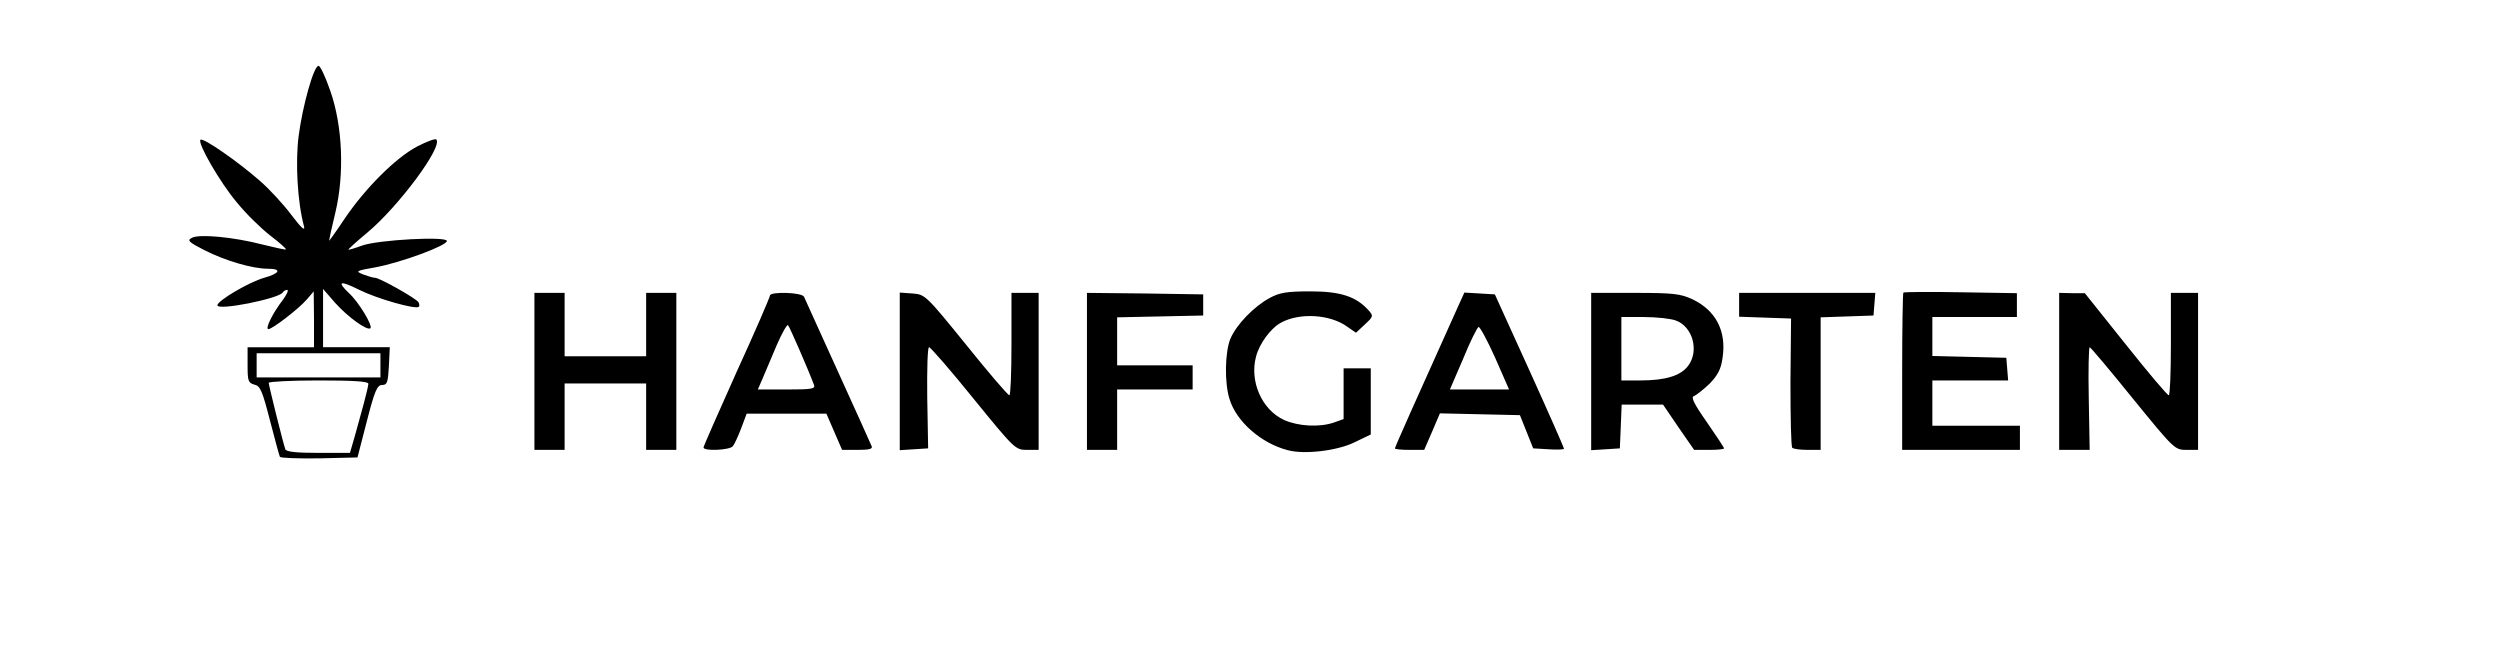 <?xml version="1.0" encoding="utf-8"?>
<!DOCTYPE svg PUBLIC "-//W3C//DTD SVG 1.0//EN" "http://www.w3.org/TR/2001/REC-SVG-20010904/DTD/svg10.dtd">
<svg version="1.0" xmlns="http://www.w3.org/2000/svg" width="414px" height="110px" viewBox="0 0 414 110" preserveAspectRatio="xMidYMid meet">
 <rect x="0" y="0" width="414" height="110" fill="#808080" stroke="none"/>
 <g fill="#000000">
  <path d="M44.85 77.15 c-0.10 -0.25 -0.85 -2.95 -1.65 -6.05 -1.25 -4.85 -1.60 -5.70 -2.55 -5.90 -1.10 -0.30 -1.15 -0.55 -1.15 -4.75 l0 -4.45 1.45 0 c1.30 0 1.45 -0.15 1.65 -2 l0.20 -2.05 -4.15 0.35 -4.15 0.35 0 -2 c0 -1.85 0.20 -2.15 2.30 -3.55 l2.30 -1.50 -1.90 -0.60 c-1.10 -0.35 -3.25 -1.30 -4.80 -2.10 -2.70 -1.30 -2.90 -1.55 -2.90 -3.15 0 -2.15 0.95 -2.45 6.50 -2.15 l3.95 0.25 -1.60 -2 c-4.30 -5.25 -6.85 -9.95 -6.85 -12.60 0 -1.70 0.05 -1.75 1.90 -1.75 2.15 0 6.55 2.75 11.50 7.25 l2.60 2.35 0 -3.50 c0 -4.80 0.85 -10.55 2.20 -14.80 l1.10 -3.55 1.95 0 2 0 1.45 4.25 c1.25 3.60 1.50 5.25 1.70 10.85 l0.20 6.65 3.10 -3.20 c3.85 -3.95 7.80 -6.30 10.70 -6.30 2.10 0 2.10 0 2.10 1.80 0 2.55 -1.65 5.55 -5.60 10.50 l-3.40 4.20 5.25 0 5.25 0 0 1.95 0 2 -4 1.50 c-2.15 0.85 -4.20 1.55 -4.50 1.55 -1.10 0 -0.40 0.80 1.75 2.10 2.10 1.30 2.25 1.50 2.25 3.45 l0 2.10 -3.10 -0.30 c-1.75 -0.20 -3.60 -0.45 -4.15 -0.60 -0.95 -0.30 -1 -0.10 -0.85 1.95 0.20 2.15 0.30 2.30 1.65 2.30 l1.50 0 -0.15 4.65 c-0.15 4.20 -0.25 4.60 -1.20 4.75 -0.85 0.10 -1.25 1.05 -2.50 6 l-1.50 5.85 -7.80 0.15 c-4.30 0.05 -7.90 -0.05 -8.05 -0.25z m12.35 -6.25 c0.40 -1.45 0.95 -3.50 1.25 -4.50 l0.45 -1.90 -6.25 0 c-5.40 0 -6.20 0.10 -5.95 0.75 0.15 0.45 0.65 2.20 1.05 3.90 0.45 1.70 0.90 3.40 1 3.75 0.15 0.40 1.40 0.60 3.95 0.60 l3.75 0 0.75 -2.60z m4.30 -10.40 c0 -0.30 -3.25 -0.50 -8.75 -0.50 -5.50 0 -8.75 0.20 -8.75 0.50 0 0.30 3.25 0.50 8.75 0.50 5.50 0 8.75 -0.20 8.75 -0.50z m-11 -6.05 l0 -1.50 -1.85 1.40 c-1.05 0.75 -2 1.40 -2.10 1.50 -0.10 0.10 0.70 0.15 1.85 0.15 2 0 2.10 -0.05 2.10 -1.55z m8.45 1.40 c-0.10 -0.10 -1.05 -0.75 -2.05 -1.50 l-1.90 -1.40 0 1.50 c0 1.50 0.10 1.55 2.10 1.55 1.15 0 1.95 -0.05 1.85 -0.15z"/>
  <path d="M211.75 76.05 c-4.45 -1.15 -8.55 -4.80 -9.65 -8.50 -0.90 -2.85 -0.75 -10.70 0.15 -12.95 1 -2.35 3.90 -5.35 6.50 -6.75 1.75 -0.95 2.80 -1.10 8.25 -1.10 5.15 0 6.55 0.15 8 0.95 4.25 2.25 5.15 4.80 2.65 7.40 -1.65 1.75 -4.10 1.85 -6.25 0.30 -2.30 -1.60 -5.75 -1.75 -7.90 -0.30 -2.40 1.65 -4 4.15 -4 6.40 0 4.35 5.30 8.30 9.50 7.05 l2 -0.60 0 -4.20 0 -4.25 3.75 0 3.75 0 0 6.95 0 7 -2.80 1.35 c-2.35 1.15 -3.55 1.40 -7.60 1.50 -2.65 0.10 -5.50 0 -6.35 -0.25z"/>
  <path d="M87 61.50 l0 -14.50 4 0 4 0 0 5.25 0 5.25 5.25 0 5.25 0 0 -5.25 0 -5.25 4 0 4 0 0 14.50 0 14.50 -4 0 -4 0 0 -5.50 0 -5.50 -5.25 0 -5.25 0 0 5.50 0 5.50 -4 0 -4 0 0 -14.50z"/>
  <path d="M115 74.10 c0 -1.35 1.60 -5.45 5.50 -14.05 3.05 -6.65 5.50 -12.35 5.50 -12.60 0 -0.25 1.90 -0.45 4.20 -0.45 l4.20 0 3.85 8.65 c2.15 4.70 4.75 10.50 5.80 12.80 1.10 2.30 1.95 4.95 1.95 5.85 l0 1.70 -4 0 -4.05 0 -1.30 -3 -1.30 -3 -5.10 0 -5.10 0 -0.90 2.40 c-1.35 3.50 -1.45 3.60 -5.55 3.60 l-3.70 0 0 -1.90z m17 -12.05 c-0.25 -0.55 -0.75 -1.60 -1.05 -2.40 l-0.55 -1.40 -0.90 2 c-1.25 2.75 -1.25 2.75 1 2.75 1.85 0 2 -0.10 1.50 -0.95z"/>
  <path d="M147.50 61.50 l0 -14.55 3.60 0.15 3.60 0.15 5.55 6.75 5.50 6.70 0.15 -6.85 0.15 -6.85 3.70 0 3.75 0 0 14.50 0 14.50 -3.45 0 -3.40 0 -5.15 -6.35 c-2.85 -3.55 -5.50 -6.75 -5.90 -7.15 -0.60 -0.65 -0.70 0.15 -0.55 6.25 l0.20 7 -3.85 0.15 -3.90 0.15 0 -14.55z"/>
  <path d="M178.50 61.50 l0 -14.50 11.15 0.10 11.10 0.15 0 3.25 0 3.25 -7.10 0.15 -7.15 0.15 0 2.45 0 2.50 6.25 0 6.25 0 0 3.50 0 3.50 -6.25 0 -6.25 0 0 5 0 5 -4 0 -4 0 0 -14.50z"/>
  <path d="M229.50 74.25 c0 -1.55 1.35 -4.80 10.30 -24.65 l1.20 -2.65 4.05 0.15 4 0.15 5.75 12.65 c3.80 8.40 5.70 13.20 5.70 14.40 l0 1.75 -4.05 -0.15 -4.05 -0.15 -1.10 -2.75 -1.10 -2.75 -5.15 -0.15 -5.10 -0.15 -1.30 3.05 -1.30 3 -3.95 0 -3.90 0 0 -1.75z m17 -12.55 c-0.30 -0.70 -0.75 -1.75 -1.05 -2.30 -0.50 -0.95 -0.60 -0.90 -1.50 1.10 -0.50 1.15 -0.95 2.20 -0.95 2.30 0 0.10 0.90 0.20 2 0.20 1.90 0 1.95 -0.05 1.50 -1.30z"/>
  <path d="M262 61.50 l0 -14.50 8.90 0 c8.25 0.05 9 0.10 11.10 1.20 1.25 0.60 2.75 1.85 3.40 2.80 l1.10 1.65 0 -2.85 0 -2.80 12.75 0 12.80 0 -0.15 3.40 -0.15 3.35 -4.35 0.15 -4.40 0.15 0 11 0 11 -3.85 -0.15 -3.90 -0.15 -0.15 -10.85 -0.10 -10.90 -4 0 -4 0 0 3.15 c0 4.10 -0.65 6.20 -2.50 8.10 l-1.50 1.55 2 2.80 c1.45 2.05 2 3.30 2 4.60 l0 1.80 -3.95 0 -4 0 -2.60 -3.75 c-2.45 -3.55 -2.65 -3.75 -4.50 -3.75 l-1.90 0 -0.15 3.65 -0.15 3.60 -3.85 0.15 -3.90 0.15 0 -14.55z m13.10 -0.50 c1 -0.30 2.30 -1.10 2.85 -1.80 0.95 -1.20 0.95 -1.45 0.30 -2.70 -0.85 -1.60 -3 -2.50 -6.05 -2.50 l-2.20 0 0 3.75 0 3.75 1.65 0 c0.85 0 2.45 -0.25 3.45 -0.50z"/>
  <path d="M313.50 61.55 c0 -8 0.15 -14.60 0.40 -14.70 0.20 -0.10 5.15 -0.10 11 0.05 l10.60 0.20 0 3.45 0 3.45 -7 0 -7 0 0 1.75 0 1.70 6.15 0.15 6.10 0.15 0.15 3.40 0.15 3.35 -6.30 0 -6.25 0 0 2.25 0 2.25 7.25 0 7.25 0 0 3.50 0 3.50 -11.25 0 -11.25 0 0 -14.45z"/>
  <path d="M339.50 61.50 l0 -14.50 3.65 0.05 3.60 0 5.50 6.85 5.50 6.85 0.15 -6.90 0.15 -6.85 3.70 0 3.75 0 0 14.50 0 14.50 -3.45 0 -3.45 0 -5.40 -6.70 -5.45 -6.75 -0.15 6.75 -0.15 6.70 -3.95 0 -4 0 0 -14.50z"/>
 </g>
 <g fill="#ffffff">
  <path d="M0 55 l0 -55 207 0 207 0 0 55 0 55 -207 0 -207 0 0 -55z m60.75 14.75 c1.30 -5.05 1.70 -6 2.55 -6 0.80 0 0.95 -0.40 1.10 -3.10 l0.15 -3.15 -5.55 0 -5.50 0 0 -4.80 0 -4.85 2 2.30 c2.10 2.35 5.35 4.70 5.85 4.20 0.40 -0.45 -2 -4.40 -3.55 -5.80 -2.10 -2 -1.50 -2.15 1.70 -0.55 2.90 1.45 9.35 3.30 9.85 2.80 0.15 -0.10 0.10 -0.45 -0.05 -0.75 -0.40 -0.65 -6.45 -4.05 -7.20 -4.05 -0.30 0 -1.15 -0.25 -1.95 -0.55 -1.35 -0.55 -1.25 -0.60 2.10 -1.20 4.05 -0.75 11.75 -3.55 11.75 -4.35 0 -0.80 -11.25 -0.20 -14 0.75 -1.20 0.45 -2.25 0.75 -2.30 0.70 -0.10 -0.05 1.35 -1.35 3.15 -2.85 5.15 -4.30 12.55 -14.25 11.40 -15.40 -0.15 -0.20 -1.60 0.35 -3.15 1.15 -3.55 1.85 -8.65 6.95 -12.05 12 -1.40 2.10 -2.55 3.70 -2.55 3.60 0 -0.15 0.45 -2.25 1.05 -4.70 1.50 -6.35 1.20 -14.25 -0.85 -20.10 -0.80 -2.30 -1.65 -4.15 -1.95 -4.15 -0.80 0 -2.65 6.65 -3.30 11.65 -0.55 4.35 -0.20 10.90 0.90 14.95 0.20 0.85 -0.50 0.20 -2.05 -1.85 -1.30 -1.75 -3.65 -4.30 -5.20 -5.65 -3.50 -3.10 -9.50 -7.30 -9.90 -6.85 -0.55 0.50 3.25 7.10 6.05 10.40 1.45 1.80 3.95 4.25 5.50 5.45 1.50 1.15 2.70 2.20 2.60 2.30 -0.05 0.10 -1.80 -0.30 -3.85 -0.80 -4.80 -1.25 -10.60 -1.80 -11.75 -1.10 -0.80 0.40 -0.50 0.70 2.15 2.05 3.45 1.75 7.95 3.05 10.45 3.05 2.35 0 2.05 0.75 -0.60 1.50 -2.50 0.70 -7.75 3.80 -7.75 4.55 0 0.95 10.15 -1.10 10.80 -2.10 0.15 -0.25 0.50 -0.45 0.75 -0.45 0.30 0 -0.05 0.75 -0.70 1.65 -1.70 2.20 -3 4.85 -2.40 4.85 0.65 0 4.95 -3.30 6.35 -4.90 l1.15 -1.35 0.05 4.65 0 4.60 -5.50 0 -5.50 0 0 2.95 c0 2.65 0.10 2.95 1.15 3.25 0.95 0.20 1.30 1.05 2.55 5.90 0.80 3.10 1.55 5.85 1.65 6.05 0.15 0.20 3.05 0.30 6.55 0.25 l6.30 -0.15 1.55 -6z m163.55 3.50 l2.70 -1.30 0 -5.50 0 -5.45 -2.25 0 -2.25 0 0 4.20 0 4.20 -1.55 0.55 c-2.40 0.85 -5.95 0.65 -8.30 -0.40 -3.70 -1.70 -5.75 -6.40 -4.65 -10.50 0.55 -2.15 2.45 -4.75 4.20 -5.65 3.05 -1.65 8.10 -1.35 10.90 0.70 l1.45 1 1.50 -1.40 c1.40 -1.30 1.40 -1.40 0.55 -2.35 -2.05 -2.25 -4.60 -3.10 -9.60 -3.10 -3.90 0 -5.10 0.20 -6.75 1.10 -2.60 1.40 -5.50 4.40 -6.50 6.75 -0.90 2.20 -1 7.25 -0.15 9.95 1.10 3.70 5.20 7.35 9.65 8.50 2.75 0.75 8.20 0.10 11.05 -1.30z m-130.80 -4.25 l0 -5.50 6.75 0 6.75 0 0 5.50 0 5.50 2.50 0 2.50 0 0 -13 0 -13 -2.50 0 -2.50 0 0 5.25 0 5.25 -6.75 0 -6.75 0 0 -5.25 0 -5.25 -2.50 0 -2.50 0 0 13 0 13 2.50 0 2.50 0 0 -5.50z m27.85 4.90 c0.30 -0.35 0.90 -1.70 1.40 -3 l0.90 -2.40 6.60 0 6.60 0 1.30 3 1.30 3 2.60 0 c1.85 0 2.50 -0.15 2.30 -0.60 -0.15 -0.35 -2.65 -5.95 -5.60 -12.40 -2.95 -6.45 -5.45 -12.05 -5.60 -12.35 -0.30 -0.75 -5.65 -0.90 -5.65 -0.20 0 0.25 -2.45 5.95 -5.50 12.60 -3 6.70 -5.50 12.35 -5.50 12.55 0 0.65 4.35 0.45 4.85 -0.20z m32.20 -8 c-0.05 -4.75 0.05 -8.40 0.30 -8.40 0.25 0 3.60 3.85 7.35 8.50 6.80 8.35 6.95 8.50 8.85 8.50 l1.95 0 0 -13 0 -13 -2.25 0 -2.25 0 0 8.50 c0 4.70 -0.15 8.50 -0.35 8.45 -0.25 0 -3.45 -3.75 -7.15 -8.35 -6.65 -8.20 -6.80 -8.35 -8.90 -8.50 l-2.10 -0.15 0 13.05 0 13.05 2.35 -0.15 2.35 -0.15 -0.15 -8.35z m31.45 3.60 l0 -5 6.25 0 6.25 0 0 -2 0 -2 -6.25 0 -6.25 0 0 -4 0 -3.95 7.15 -0.15 7.10 -0.15 0 -1.75 0 -1.75 -9.60 -0.15 -9.65 -0.10 0 13 0 13 2.50 0 2.50 0 0 -5z m52.15 2 l1.30 -3.05 6.60 0.15 6.65 0.15 1.10 2.75 1.10 2.75 2.55 0.15 c1.40 0.10 2.55 0.05 2.55 -0.10 0 -0.15 -2.55 -5.95 -5.70 -12.90 l-5.75 -12.65 -2.50 -0.15 -2.55 -0.15 -1.20 2.65 c-6.70 14.85 -10.30 22.95 -10.30 23.15 0 0.15 1.10 0.25 2.40 0.25 l2.45 0 1.30 -3z m31.25 -0.85 l0.15 -3.65 3.40 0 3.45 0 2.55 3.75 2.60 3.75 2.50 0 c1.35 0 2.45 -0.10 2.45 -0.25 0 -0.15 -1.30 -2.10 -2.85 -4.35 -2.15 -3.05 -2.65 -4.15 -2.15 -4.30 0.40 -0.15 1.55 -1.05 2.60 -2.05 1.35 -1.40 1.90 -2.40 2.15 -4.25 0.70 -4.45 -1.10 -7.90 -5 -9.75 -1.95 -0.90 -3.15 -1.05 -9.50 -1.05 l-7.25 0 0 13.05 0 13 2.40 -0.15 2.35 -0.15 0.15 -3.60z m33.10 -7.15 l0 -10.95 4.40 -0.15 4.35 -0.15 0.15 -1.85 0.15 -1.90 -11.25 0 -11.30 0 0 2 0 1.95 4.30 0.15 4.30 0.15 -0.10 10.50 c0 5.80 0.10 10.70 0.30 10.90 0.20 0.20 1.35 0.35 2.55 0.35 l2.15 0 0 -11z m33 9 l0 -2 -7.25 0 -7.25 0 0 -3.75 0 -3.75 6.30 0 6.25 0 -0.15 -1.85 -0.15 -1.90 -6.10 -0.15 -6.15 -0.15 0 -3.20 0 -3.25 7 0 7 0 0 -2 0 -1.95 -9.30 -0.15 c-5.10 -0.10 -9.40 -0.05 -9.50 0.05 -0.10 0.10 -0.20 6.05 -0.20 13.15 l0 12.90 9.75 0 9.75 0 0 -2z m11.40 -6.50 c-0.10 -4.70 0 -8.50 0.15 -8.50 0.15 0 3.40 3.85 7.15 8.50 6.80 8.35 6.95 8.50 8.85 8.50 l1.95 0 0 -13 0 -13 -2.25 0 -2.25 0 0 8.50 c0 4.70 -0.15 8.50 -0.35 8.45 -0.25 0 -3.45 -3.80 -7.15 -8.45 l-6.75 -8.45 -2.10 0 -2.15 -0.05 0 13 0 13 2.55 0 2.50 0 -0.15 -8.50z"/>
  <path d="M47.25 74.40 c-0.40 -1.15 -2.75 -10.60 -2.75 -11 0 -0.20 3.70 -0.40 8.25 -0.40 5.65 0 8.25 0.15 8.25 0.55 0 0.30 -0.35 1.75 -0.75 3.25 -0.40 1.50 -1.10 3.95 -1.50 5.45 l-0.80 2.75 -5.25 0 c-3.75 0 -5.30 -0.20 -5.45 -0.60z"/>
  <path d="M42.50 60.50 l0 -2 10.25 0 10.25 0 0 2 0 2 -10.25 0 -10.25 0 0 -2z"/>
  <path d="M126.30 62.65 c0.45 -1.05 1.50 -3.55 2.35 -5.55 0.85 -1.95 1.70 -3.45 1.85 -3.25 0.30 0.35 3.35 7.35 4.30 9.90 0.25 0.65 -0.40 0.75 -4.50 0.75 l-4.80 0 0.80 -1.85z"/>
  <path d="M242.30 59.40 c1.15 -2.85 2.35 -5.20 2.55 -5.25 0.20 -0.10 1.45 2.20 2.75 5.10 l2.30 5.25 -4.90 0 -4.90 0 2.20 -5.10z"/>
  <path d="M268.50 57.75 l0 -5.25 3.70 0 c2 0 4.35 0.25 5.25 0.55 2.90 1 4 5.15 2.05 7.60 -1.25 1.60 -3.75 2.35 -7.85 2.35 l-3.15 0 0 -5.25z"/>
 </g>
</svg>